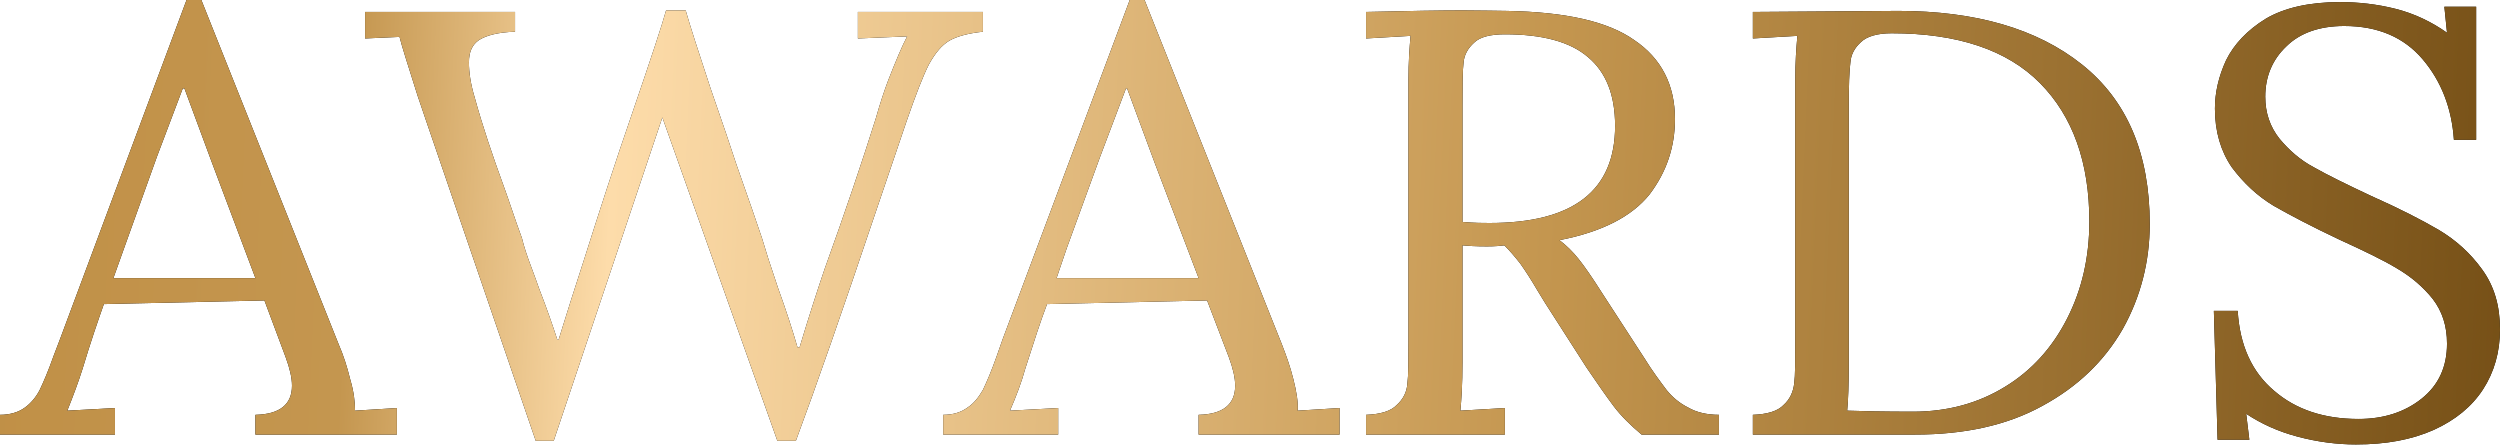 <?xml version="1.0" encoding="UTF-8"?> <svg xmlns="http://www.w3.org/2000/svg" width="274" height="49" viewBox="0 0 274 49" fill="none"> <path d="M0 45.464C1.103 45.464 2.033 45.179 2.73 44.666C3.368 44.21 3.949 43.527 4.356 42.729C4.762 41.874 5.285 40.678 5.866 39.026L6.563 37.203L20.443 0H22.069L37.11 37.715C37.633 38.912 38.039 40.165 38.388 41.59C38.794 42.957 38.911 44.096 38.911 45.008L43.498 44.723V47.629H27.992V45.464C30.664 45.407 32 44.324 32 42.273C32 41.419 31.767 40.393 31.303 39.14L28.98 32.93L11.383 33.329C10.744 35.152 9.931 37.488 9.06 40.393C8.595 41.874 8.014 43.413 7.376 45.008L12.602 44.723V47.629H0V45.464ZM27.992 30.48L23.23 17.832L20.21 9.685H20.036L17.19 17.206L13.59 27.233L12.428 30.48H27.992ZM46.635 13.047L45.764 10.483C44.718 7.178 44.021 5.014 43.789 4.045L40.014 4.216V1.31H56.449V3.475C54.591 3.532 53.313 3.874 52.5 4.387C51.745 4.9 51.397 5.697 51.397 6.837C51.397 7.919 51.571 9.172 52.036 10.711C52.849 13.673 53.952 16.978 55.288 20.624C55.52 21.308 55.81 22.048 56.101 22.96C56.391 23.871 56.798 24.954 57.204 26.093C57.437 27.062 57.785 28.087 58.192 29.17C58.598 30.252 58.889 31.05 59.063 31.562C59.992 33.955 60.631 35.835 61.095 37.26H61.212C62.141 34.24 63.07 31.335 63.999 28.486C65.625 23.358 67.368 17.946 69.342 12.249C71.375 6.324 72.594 2.621 73.001 1.139H75.15C75.672 2.963 76.602 5.811 77.879 9.685C79.215 13.502 80.144 16.294 80.725 18.06C82.061 21.82 82.99 24.555 83.513 26.093C83.861 27.29 84.442 29.113 85.255 31.506C86.184 34.069 86.881 36.234 87.404 38.057H87.636C88.681 34.582 89.61 31.733 90.365 29.512C92.688 23.074 94.547 17.547 95.999 12.933C96.463 11.28 96.928 9.913 97.335 8.831C98.206 6.609 98.903 4.957 99.425 3.988L94.024 4.216V1.31H107.73V3.475C106.104 3.646 104.884 3.988 104.071 4.444C103.2 4.957 102.503 5.811 101.806 7.065C101.167 8.318 100.354 10.426 99.367 13.274L95.941 23.358C92.34 34.069 89.436 42.387 87.229 48.312H85.197L72.594 12.876L60.689 48.312H58.714L46.635 13.047ZM103.374 45.464C104.478 45.464 105.349 45.179 106.046 44.666C106.743 44.21 107.265 43.527 107.73 42.729C108.136 41.874 108.659 40.678 109.24 39.026L109.879 37.203L123.817 0H125.443L140.485 37.715C140.949 38.912 141.414 40.165 141.762 41.59C142.111 42.957 142.285 44.096 142.227 45.008L146.815 44.723V47.629H131.367V45.464C134.038 45.407 135.374 44.324 135.374 42.273C135.374 41.419 135.142 40.393 134.677 39.14L132.296 32.93L114.757 33.329C114.06 35.152 113.305 37.488 112.376 40.393C111.969 41.874 111.389 43.413 110.692 45.008L115.977 44.723V47.629H103.374V45.464ZM131.367 30.48L126.546 17.832L123.526 9.685H123.41L120.565 17.206L116.906 27.233L115.802 30.48H131.367ZM149.719 45.464C151.287 45.407 152.448 45.065 153.087 44.381C153.784 43.755 154.19 42.957 154.248 42.045C154.365 41.134 154.365 39.539 154.365 37.317V8.717C154.365 6.837 154.481 5.241 154.597 3.931L149.719 4.216V1.31C154.423 1.196 157.965 1.139 160.346 1.139C162.495 1.139 164.121 1.196 165.167 1.196C171.555 1.31 176.201 2.336 179.105 4.387C182.067 6.381 183.576 9.286 183.576 13.047C183.576 16.123 182.647 18.858 180.789 21.308C178.872 23.7 175.62 25.41 170.916 26.321C171.671 26.891 172.368 27.575 173.007 28.372C173.646 29.17 174.517 30.423 175.562 32.075L180.15 39.14C181.137 40.735 182.008 41.874 182.647 42.729C183.286 43.527 184.099 44.21 185.028 44.666C185.9 45.179 187.061 45.464 188.397 45.464V47.629H179.918C178.698 46.603 177.653 45.578 176.84 44.495C176.027 43.413 175.039 41.988 173.878 40.279L169.348 33.215L168.477 31.79C167.78 30.594 167.141 29.625 166.618 28.885C166.038 28.144 165.457 27.46 164.876 26.891C164.47 26.948 163.831 27.005 162.96 27.005C161.74 27.005 160.869 26.948 160.288 26.891V39.767C160.288 42.102 160.172 43.868 160.056 45.008L164.934 44.723V47.629H149.719V45.464ZM163.25 24.441C172.426 24.441 177.014 20.909 177.014 13.787C177.014 10.426 176.027 7.919 174.052 6.267C172.078 4.558 169 3.76 164.934 3.76C163.366 3.76 162.205 4.045 161.566 4.672C160.869 5.298 160.462 6.039 160.404 6.894C160.288 7.805 160.288 9.343 160.288 11.622V24.327C161.624 24.441 162.611 24.441 163.25 24.441ZM192.114 45.464C193.682 45.407 194.843 45.065 195.482 44.381C196.179 43.755 196.527 42.957 196.643 42.045C196.76 41.134 196.76 39.539 196.76 37.317V8.717C196.76 6.837 196.876 5.241 196.992 3.931L192.114 4.216V1.31L208.026 1.196C216.505 1.196 223.242 3.133 228.178 7.065C233.115 10.996 235.612 16.807 235.612 24.555C235.612 28.657 234.625 32.531 232.65 36.063C230.618 39.596 227.714 42.387 223.823 44.495C219.99 46.603 215.344 47.629 209.885 47.629H192.114V45.464ZM209.652 45.122C213.427 45.122 216.796 44.21 219.757 42.387C222.661 40.621 224.926 38.114 226.552 34.924C228.178 31.733 228.992 28.201 228.992 24.27C228.992 17.832 227.191 12.762 223.59 9.116C219.99 5.469 214.531 3.646 207.329 3.646C205.761 3.646 204.6 3.988 203.961 4.615C203.264 5.241 202.858 5.982 202.799 6.894C202.683 7.805 202.625 9.343 202.625 11.622V39.824C202.625 42.102 202.567 43.868 202.451 45.008C204.019 45.065 206.458 45.122 209.652 45.122ZM258.203 48.711C256.113 48.711 253.964 48.426 251.815 47.856C249.666 47.287 247.808 46.432 246.182 45.35L246.53 48.198H243.046L242.639 34.069H245.253C245.485 37.886 246.821 40.792 249.26 42.843C251.641 44.894 254.719 45.919 258.494 45.919C261.223 45.919 263.546 45.179 265.405 43.698C267.263 42.216 268.192 40.222 268.192 37.658C268.192 35.721 267.67 34.126 266.624 32.759C265.579 31.449 264.243 30.309 262.675 29.398C261.165 28.486 259.017 27.46 256.403 26.264C253.383 24.84 251.002 23.586 249.202 22.561C247.401 21.479 245.891 20.054 244.614 18.345C243.394 16.579 242.755 14.414 242.755 11.907C242.755 10.141 243.162 8.375 243.975 6.609C244.846 4.843 246.298 3.304 248.331 2.051C250.363 0.855 253.093 0.228 256.461 0.228C258.494 0.228 260.526 0.456 262.559 0.969C264.592 1.481 266.508 2.393 268.192 3.589L267.902 0.741H271.387V15.325H268.947C268.715 11.85 267.554 8.888 265.521 6.495C263.488 4.102 260.643 2.849 256.926 2.849C254.254 2.849 252.106 3.589 250.596 5.071C249.028 6.552 248.273 8.432 248.273 10.597C248.273 12.363 248.795 13.901 249.841 15.211C250.886 16.465 252.106 17.547 253.615 18.345C255.125 19.2 257.216 20.225 259.888 21.479C262.966 22.846 265.405 24.099 267.263 25.182C269.18 26.321 270.748 27.745 272.025 29.512C273.361 31.335 274 33.5 274 36.12C274 38.57 273.361 40.792 272.142 42.672C270.922 44.552 269.122 46.033 266.741 47.116C264.301 48.198 261.514 48.711 258.203 48.711Z" fill="black"></path> <path d="M0 45.464C1.103 45.464 2.033 45.179 2.73 44.666C3.368 44.21 3.949 43.527 4.356 42.729C4.762 41.874 5.285 40.678 5.866 39.026L6.563 37.203L20.443 0H22.069L37.11 37.715C37.633 38.912 38.039 40.165 38.388 41.59C38.794 42.957 38.911 44.096 38.911 45.008L43.498 44.723V47.629H27.992V45.464C30.664 45.407 32 44.324 32 42.273C32 41.419 31.767 40.393 31.303 39.14L28.98 32.93L11.383 33.329C10.744 35.152 9.931 37.488 9.06 40.393C8.595 41.874 8.014 43.413 7.376 45.008L12.602 44.723V47.629H0V45.464ZM27.992 30.48L23.23 17.832L20.21 9.685H20.036L17.19 17.206L13.59 27.233L12.428 30.48H27.992ZM46.635 13.047L45.764 10.483C44.718 7.178 44.021 5.014 43.789 4.045L40.014 4.216V1.31H56.449V3.475C54.591 3.532 53.313 3.874 52.5 4.387C51.745 4.9 51.397 5.697 51.397 6.837C51.397 7.919 51.571 9.172 52.036 10.711C52.849 13.673 53.952 16.978 55.288 20.624C55.52 21.308 55.81 22.048 56.101 22.96C56.391 23.871 56.798 24.954 57.204 26.093C57.437 27.062 57.785 28.087 58.192 29.17C58.598 30.252 58.889 31.05 59.063 31.562C59.992 33.955 60.631 35.835 61.095 37.26H61.212C62.141 34.24 63.07 31.335 63.999 28.486C65.625 23.358 67.368 17.946 69.342 12.249C71.375 6.324 72.594 2.621 73.001 1.139H75.15C75.672 2.963 76.602 5.811 77.879 9.685C79.215 13.502 80.144 16.294 80.725 18.06C82.061 21.82 82.99 24.555 83.513 26.093C83.861 27.29 84.442 29.113 85.255 31.506C86.184 34.069 86.881 36.234 87.404 38.057H87.636C88.681 34.582 89.61 31.733 90.365 29.512C92.688 23.074 94.547 17.547 95.999 12.933C96.463 11.28 96.928 9.913 97.335 8.831C98.206 6.609 98.903 4.957 99.425 3.988L94.024 4.216V1.31H107.73V3.475C106.104 3.646 104.884 3.988 104.071 4.444C103.2 4.957 102.503 5.811 101.806 7.065C101.167 8.318 100.354 10.426 99.367 13.274L95.941 23.358C92.34 34.069 89.436 42.387 87.229 48.312H85.197L72.594 12.876L60.689 48.312H58.714L46.635 13.047ZM103.374 45.464C104.478 45.464 105.349 45.179 106.046 44.666C106.743 44.21 107.265 43.527 107.73 42.729C108.136 41.874 108.659 40.678 109.24 39.026L109.879 37.203L123.817 0H125.443L140.485 37.715C140.949 38.912 141.414 40.165 141.762 41.59C142.111 42.957 142.285 44.096 142.227 45.008L146.815 44.723V47.629H131.367V45.464C134.038 45.407 135.374 44.324 135.374 42.273C135.374 41.419 135.142 40.393 134.677 39.14L132.296 32.93L114.757 33.329C114.06 35.152 113.305 37.488 112.376 40.393C111.969 41.874 111.389 43.413 110.692 45.008L115.977 44.723V47.629H103.374V45.464ZM131.367 30.48L126.546 17.832L123.526 9.685H123.41L120.565 17.206L116.906 27.233L115.802 30.48H131.367ZM149.719 45.464C151.287 45.407 152.448 45.065 153.087 44.381C153.784 43.755 154.19 42.957 154.248 42.045C154.365 41.134 154.365 39.539 154.365 37.317V8.717C154.365 6.837 154.481 5.241 154.597 3.931L149.719 4.216V1.31C154.423 1.196 157.965 1.139 160.346 1.139C162.495 1.139 164.121 1.196 165.167 1.196C171.555 1.31 176.201 2.336 179.105 4.387C182.067 6.381 183.576 9.286 183.576 13.047C183.576 16.123 182.647 18.858 180.789 21.308C178.872 23.7 175.62 25.41 170.916 26.321C171.671 26.891 172.368 27.575 173.007 28.372C173.646 29.17 174.517 30.423 175.562 32.075L180.15 39.14C181.137 40.735 182.008 41.874 182.647 42.729C183.286 43.527 184.099 44.21 185.028 44.666C185.9 45.179 187.061 45.464 188.397 45.464V47.629H179.918C178.698 46.603 177.653 45.578 176.84 44.495C176.027 43.413 175.039 41.988 173.878 40.279L169.348 33.215L168.477 31.79C167.78 30.594 167.141 29.625 166.618 28.885C166.038 28.144 165.457 27.46 164.876 26.891C164.47 26.948 163.831 27.005 162.96 27.005C161.74 27.005 160.869 26.948 160.288 26.891V39.767C160.288 42.102 160.172 43.868 160.056 45.008L164.934 44.723V47.629H149.719V45.464ZM163.25 24.441C172.426 24.441 177.014 20.909 177.014 13.787C177.014 10.426 176.027 7.919 174.052 6.267C172.078 4.558 169 3.76 164.934 3.76C163.366 3.76 162.205 4.045 161.566 4.672C160.869 5.298 160.462 6.039 160.404 6.894C160.288 7.805 160.288 9.343 160.288 11.622V24.327C161.624 24.441 162.611 24.441 163.25 24.441ZM192.114 45.464C193.682 45.407 194.843 45.065 195.482 44.381C196.179 43.755 196.527 42.957 196.643 42.045C196.76 41.134 196.76 39.539 196.76 37.317V8.717C196.76 6.837 196.876 5.241 196.992 3.931L192.114 4.216V1.31L208.026 1.196C216.505 1.196 223.242 3.133 228.178 7.065C233.115 10.996 235.612 16.807 235.612 24.555C235.612 28.657 234.625 32.531 232.65 36.063C230.618 39.596 227.714 42.387 223.823 44.495C219.99 46.603 215.344 47.629 209.885 47.629H192.114V45.464ZM209.652 45.122C213.427 45.122 216.796 44.21 219.757 42.387C222.661 40.621 224.926 38.114 226.552 34.924C228.178 31.733 228.992 28.201 228.992 24.27C228.992 17.832 227.191 12.762 223.59 9.116C219.99 5.469 214.531 3.646 207.329 3.646C205.761 3.646 204.6 3.988 203.961 4.615C203.264 5.241 202.858 5.982 202.799 6.894C202.683 7.805 202.625 9.343 202.625 11.622V39.824C202.625 42.102 202.567 43.868 202.451 45.008C204.019 45.065 206.458 45.122 209.652 45.122ZM258.203 48.711C256.113 48.711 253.964 48.426 251.815 47.856C249.666 47.287 247.808 46.432 246.182 45.35L246.53 48.198H243.046L242.639 34.069H245.253C245.485 37.886 246.821 40.792 249.26 42.843C251.641 44.894 254.719 45.919 258.494 45.919C261.223 45.919 263.546 45.179 265.405 43.698C267.263 42.216 268.192 40.222 268.192 37.658C268.192 35.721 267.67 34.126 266.624 32.759C265.579 31.449 264.243 30.309 262.675 29.398C261.165 28.486 259.017 27.46 256.403 26.264C253.383 24.84 251.002 23.586 249.202 22.561C247.401 21.479 245.891 20.054 244.614 18.345C243.394 16.579 242.755 14.414 242.755 11.907C242.755 10.141 243.162 8.375 243.975 6.609C244.846 4.843 246.298 3.304 248.331 2.051C250.363 0.855 253.093 0.228 256.461 0.228C258.494 0.228 260.526 0.456 262.559 0.969C264.592 1.481 266.508 2.393 268.192 3.589L267.902 0.741H271.387V15.325H268.947C268.715 11.85 267.554 8.888 265.521 6.495C263.488 4.102 260.643 2.849 256.926 2.849C254.254 2.849 252.106 3.589 250.596 5.071C249.028 6.552 248.273 8.432 248.273 10.597C248.273 12.363 248.795 13.901 249.841 15.211C250.886 16.465 252.106 17.547 253.615 18.345C255.125 19.2 257.216 20.225 259.888 21.479C262.966 22.846 265.405 24.099 267.263 25.182C269.18 26.321 270.748 27.745 272.025 29.512C273.361 31.335 274 33.5 274 36.12C274 38.57 273.361 40.792 272.142 42.672C270.922 44.552 269.122 46.033 266.741 47.116C264.301 48.198 261.514 48.711 258.203 48.711Z" fill="url(#paint0_linear_875_428)"></path> <defs> <linearGradient id="paint0_linear_875_428" x1="-40.013" y1="-98.118" x2="298.184" y2="-83.331" gradientUnits="userSpaceOnUse"> <stop stop-color="#BC893D"></stop> <stop offset="0.246" stop-color="#C4964F"></stop> <stop offset="0.331" stop-color="#FDDCAA"></stop> <stop offset="0.634" stop-color="#C4964F"></stop> <stop offset="1" stop-color="#69440D"></stop> </linearGradient> </defs> </svg> 